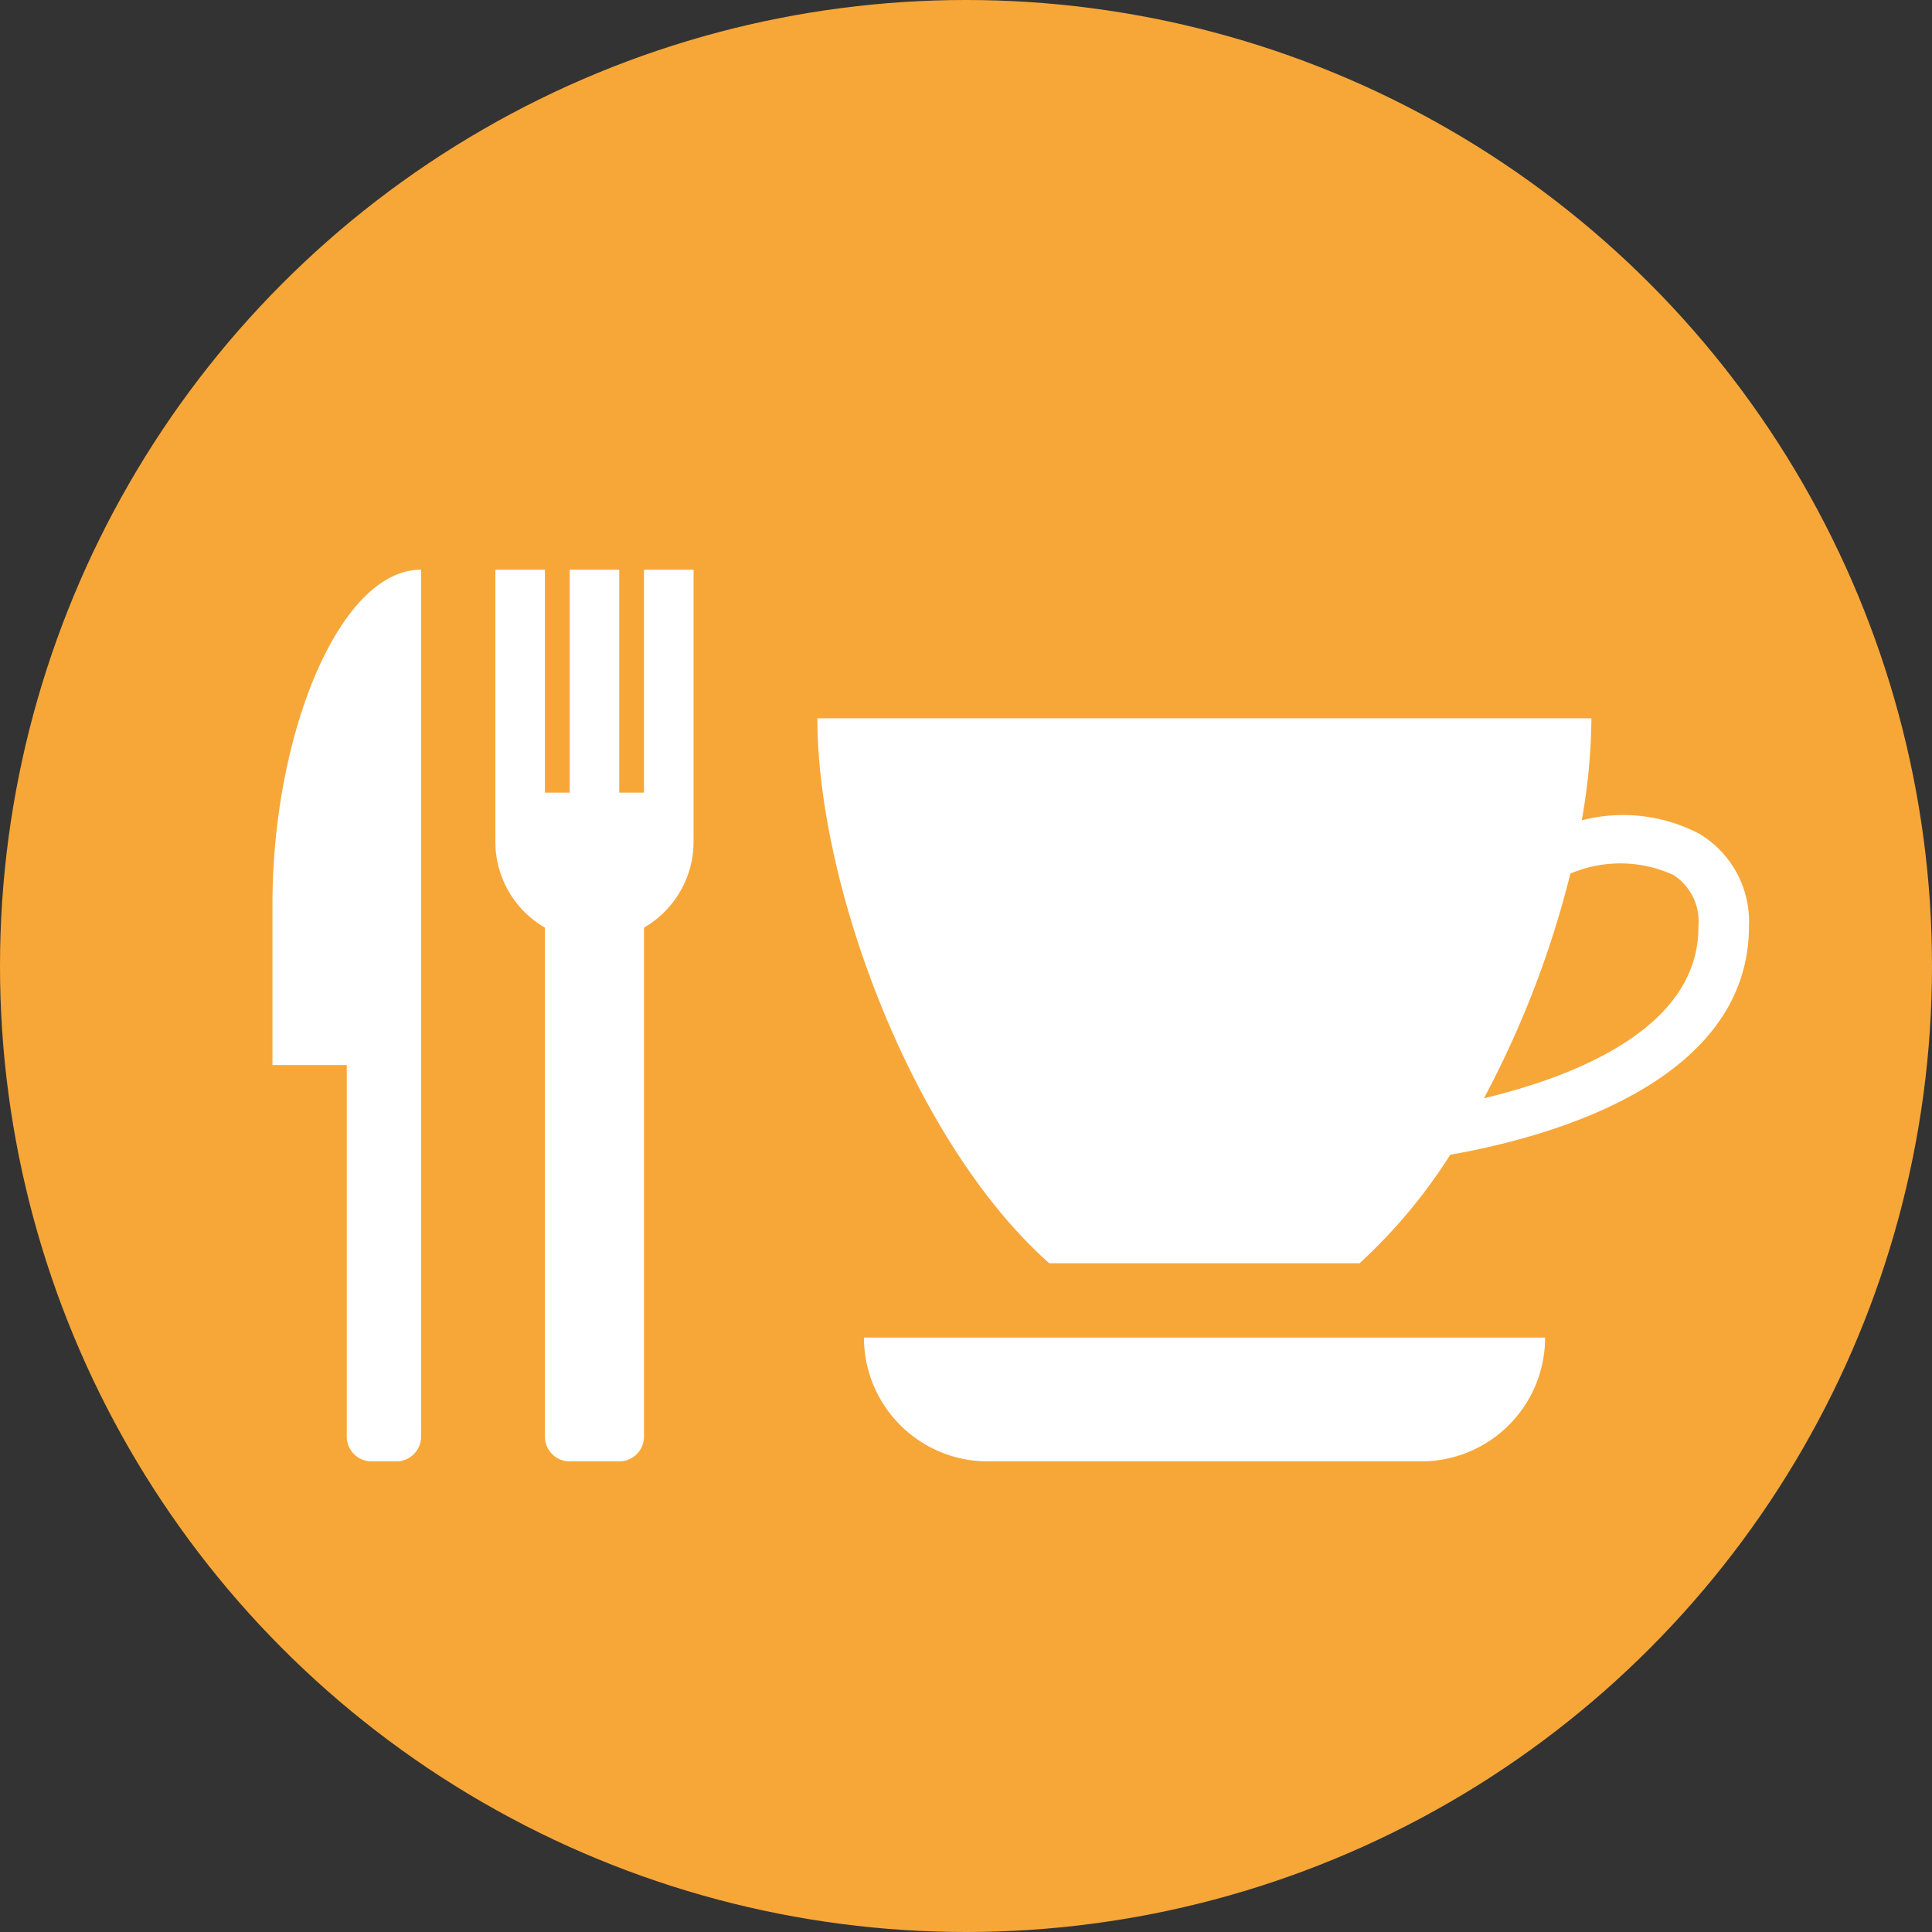 <svg xmlns="http://www.w3.org/2000/svg" viewBox="0 0 78 78"><rect x="0" y="0" width="78" height="78" fill="#333333" stroke="none"/><defs><style>.a{fill:#f7a738;}.b{fill:#fff;}</style></defs><circle class="a" cx="39" cy="39" r="39"/><path class="b" d="M11,36.5V43h3V58a1,1,0,0,0,1,1h1a1,1,0,0,0,1-1V23C13.69,23,11,29.67,11,36.5Z"/><path class="b" d="M26,32H25V23H23v9H22V23H20V34a4,4,0,0,0,2,3.45V58a1,1,0,0,0,1,1h2a1,1,0,0,0,1-1V37.45A4,4,0,0,0,28,34V23H26Z"/><path class="b" d="M39.88,59h17.5a5,5,0,0,0,5-5H34.88A5,5,0,0,0,39.88,59Z"/><path class="b" d="M68.62,33.67a6.62,6.62,0,0,0-4.76-.55A24.72,24.72,0,0,0,64.25,29H33c0,6.76,3.85,17.11,9.36,22H54.89a21.64,21.64,0,0,0,3.66-4.38c4.22-.74,12.06-3,12.06-9.23A4.13,4.13,0,0,0,68.62,33.67ZM59.91,44.34a39.4,39.4,0,0,0,3.49-9.07,5.14,5.14,0,0,1,4.17.06,2.23,2.23,0,0,1,1,2.06C68.61,41.51,63.55,43.47,59.91,44.34Z"/></svg>